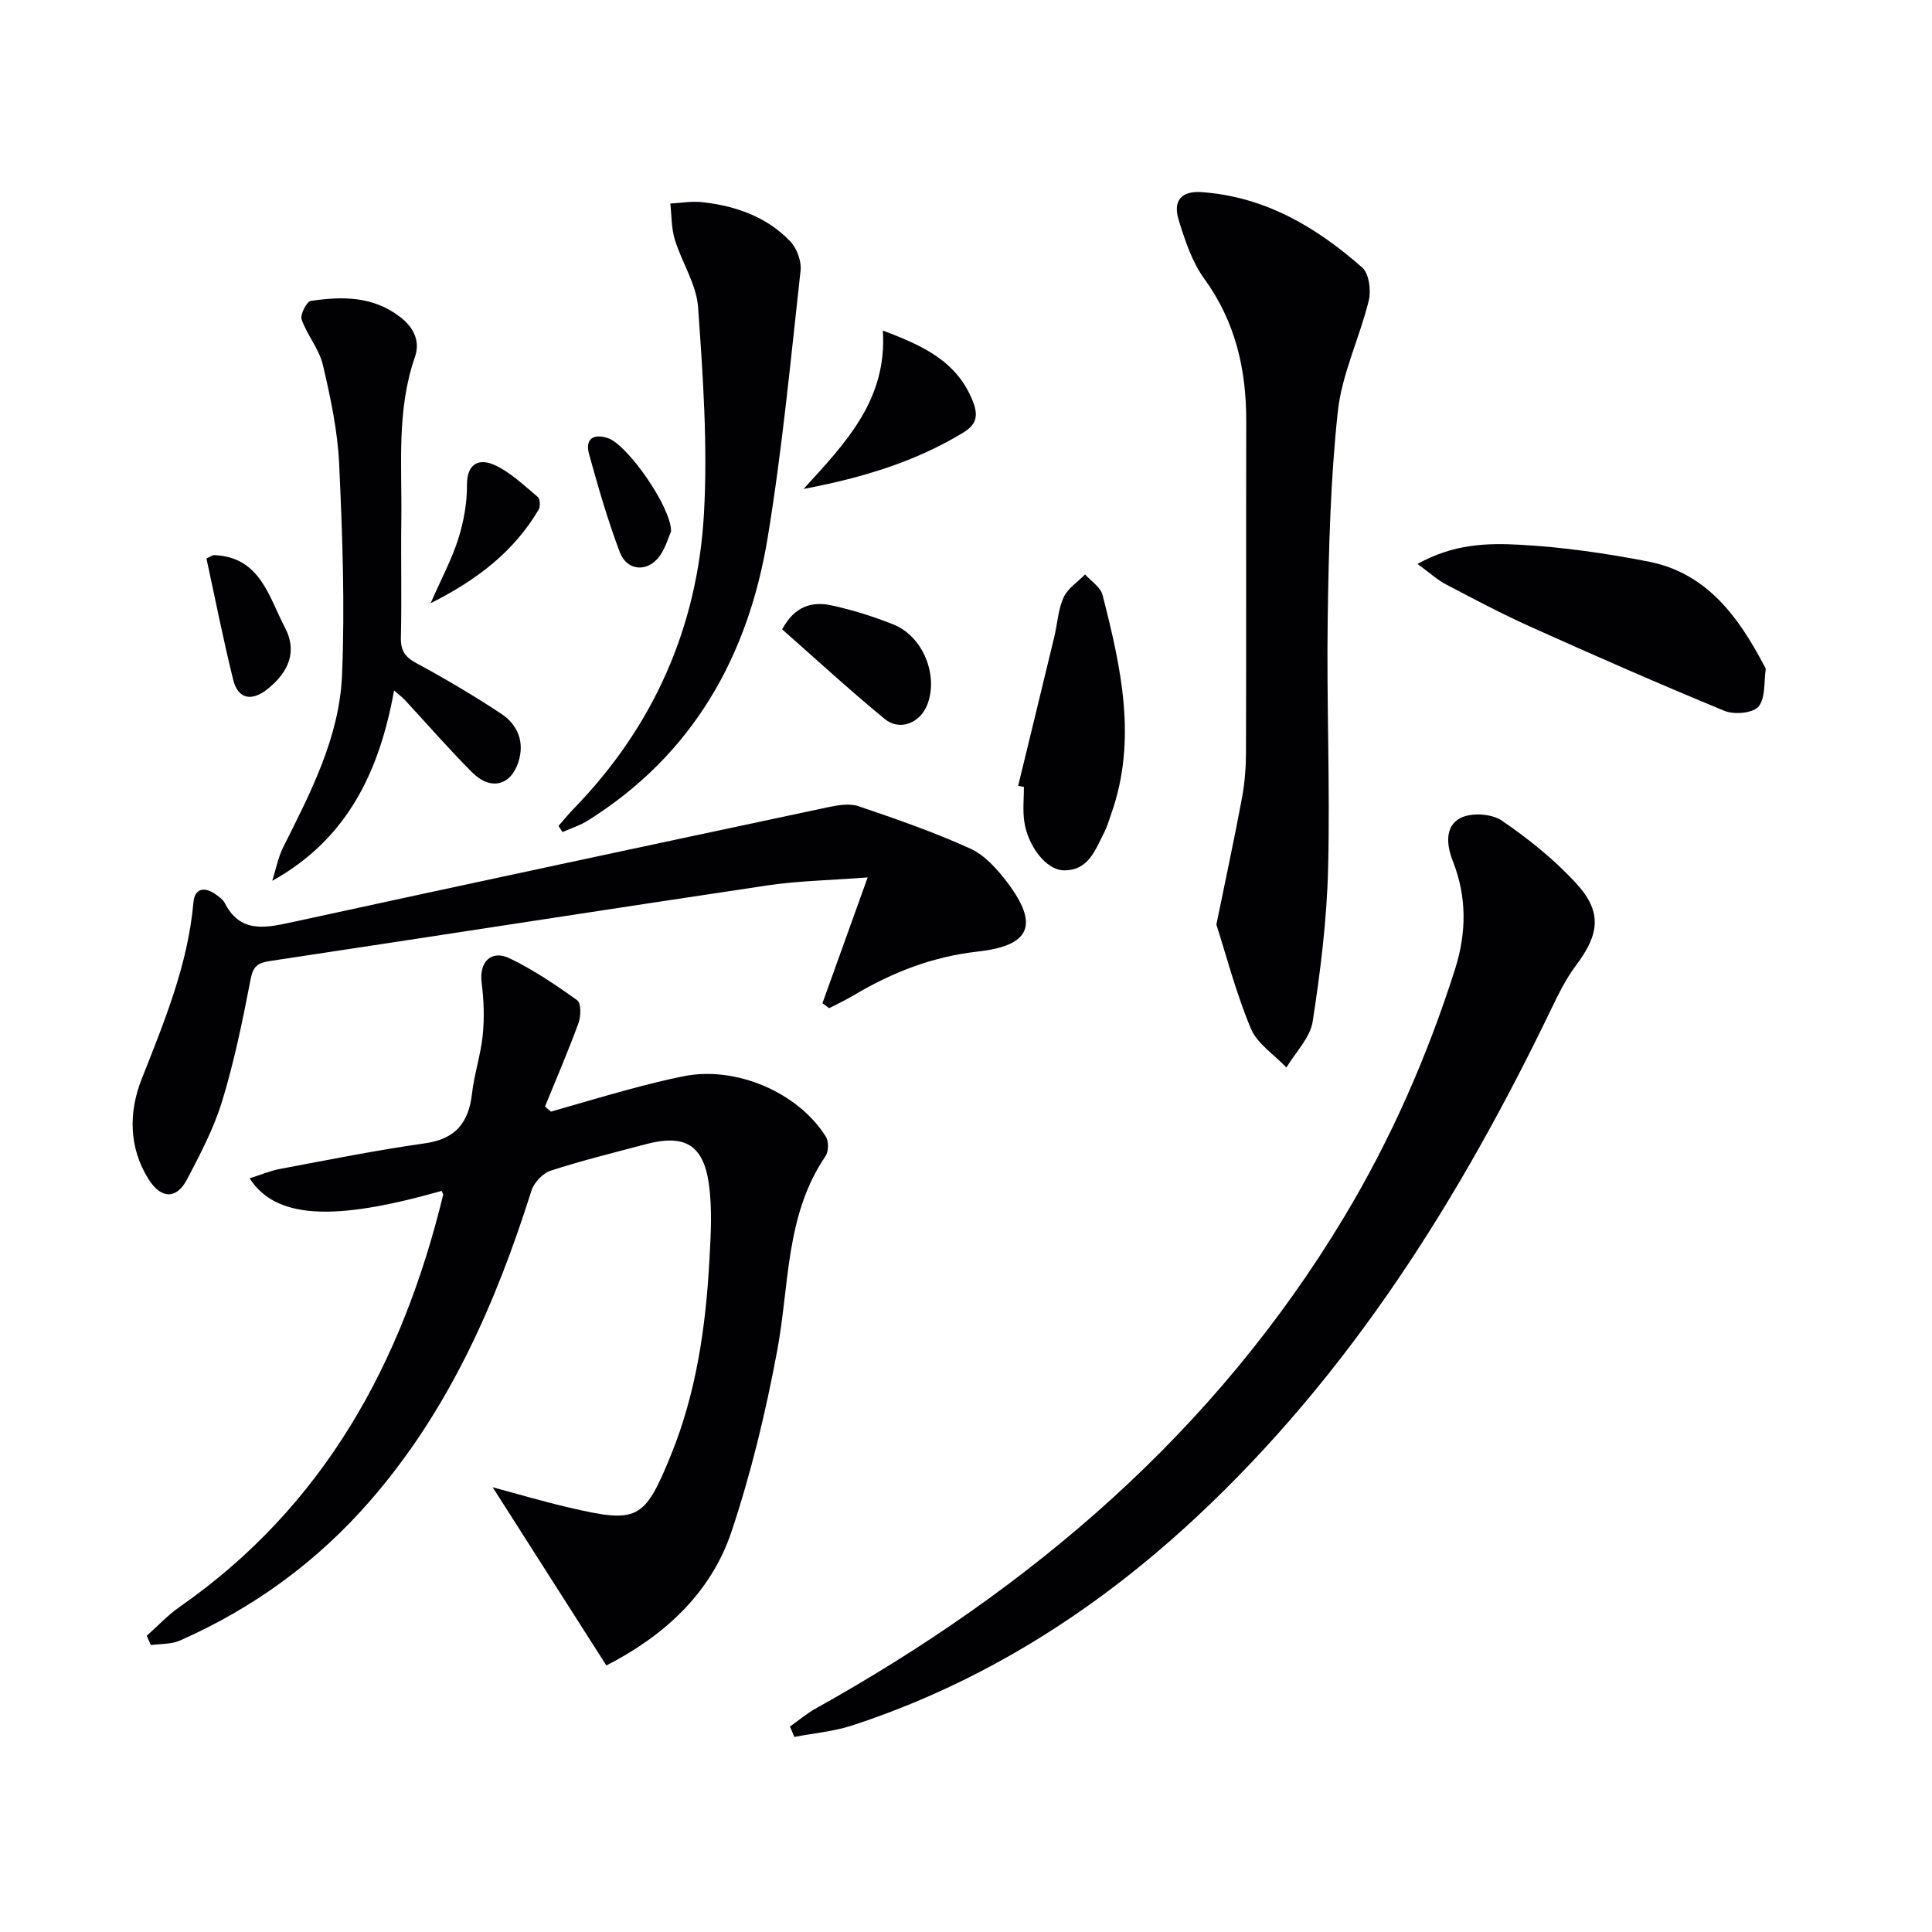<svg enable-background="new 0 0 400 400" viewBox="0 0 400 400" xmlns="http://www.w3.org/2000/svg"><g fill="#010104"><path d="m91.42 246.56c-22.34 6.37-34.33 5.79-39.74-2.6 2.26-.71 4.29-1.58 6.41-1.97 9.95-1.86 19.89-3.87 29.9-5.28 6.35-.89 9.04-4.28 9.73-10.29.47-4.08 1.82-8.06 2.23-12.14.35-3.56.23-7.23-.23-10.79-.55-4.3 1.94-6.95 5.86-5.05 4.9 2.38 9.5 5.47 13.93 8.66.83.59.78 3.29.27 4.69-2.13 5.83-4.6 11.55-6.94 17.3.41.35.82.71 1.23 1.06 5.31-1.52 10.6-3.1 15.93-4.54 3.84-1.04 7.7-2.03 11.6-2.8 10.73-2.14 23.61 3.31 29.39 12.53.61.98.57 3.07-.07 4.02-8.32 12.2-7.46 26.55-9.99 40.17-2.36 12.68-5.39 25.34-9.47 37.55-4.42 13.22-14.51 21.89-25.92 27.74-8.05-12.62-15.82-24.8-23.54-36.9 4.89 1.31 10.25 2.9 15.68 4.17 14.34 3.35 15.72 2.71 21.25-10.89 5.25-12.91 7.2-26.55 7.95-40.37.29-5.27.61-10.67-.14-15.85-1.17-8.06-5.11-10.2-13.06-8.08-6.57 1.75-13.19 3.37-19.65 5.47-1.63.53-3.46 2.45-3.99 4.11-7.37 23.33-17.06 45.4-33.31 64.13-10.99 12.66-24.17 22.29-39.46 29.04-1.8.8-4.02.66-6.04.95-.28-.64-.56-1.29-.85-1.93 2.26-2 4.34-4.26 6.8-5.97 29.99-20.92 46.14-50.65 54.57-85.32.04-.13-.1-.29-.33-.82z"/><path d="m163.55 357.46c1.76-1.24 3.43-2.66 5.3-3.71 44.8-24.97 82.71-57.34 109.42-101.75 9.72-16.16 17.24-33.31 22.96-51.28 2.42-7.61 2.48-15.02-.43-22.42-1.34-3.39-1.67-7.22 1.54-8.92 2.23-1.18 6.47-.94 8.57.5 5.57 3.8 10.97 8.14 15.51 13.11 5.34 5.85 4.7 10.48-.13 16.89-2.07 2.75-3.63 5.94-5.14 9.07-18.84 39.06-41.55 75.43-73.57 105.26-20.69 19.27-44.11 34.18-71.12 43.02-3.84 1.26-7.99 1.61-11.99 2.38-.31-.73-.61-1.44-.92-2.15z"/><path d="m251.84 191.42c2.04-10 3.79-18.09 5.3-26.23.57-3.08.82-6.27.83-9.41.07-22.83 0-45.66.05-68.48.03-10.73-2.19-20.63-8.67-29.56-2.56-3.53-4.03-8-5.33-12.25-1.12-3.67.28-6.04 4.84-5.71 13.09.96 23.69 7.25 33.18 15.62 1.41 1.25 1.86 4.72 1.35 6.82-1.89 7.71-5.55 15.15-6.4 22.92-1.54 14.15-1.88 28.47-2.1 42.72-.26 17.32.51 34.65.08 51.96-.26 10.58-1.57 21.18-3.19 31.65-.52 3.38-3.55 6.38-5.44 9.55-2.52-2.67-6.05-4.92-7.37-8.08-3.08-7.38-5.11-15.22-7.13-21.52z"/><path d="m170.28 207.7c2.96-8.24 5.93-16.48 9.36-26.04-7.99.61-14.45.71-20.78 1.66-34.32 5.12-68.61 10.48-102.92 15.64-2.54.38-3.53 1.05-4.05 3.77-1.63 8.46-3.37 16.94-5.87 25.16-1.72 5.66-4.54 11.03-7.3 16.3-2.18 4.15-5.38 4.06-7.96-.04-4.14-6.59-4.11-13.95-1.45-20.69 4.7-11.93 9.59-23.69 10.74-36.64.27-3.01 2.39-3.27 4.68-1.6.67.49 1.43 1.02 1.79 1.72 3.09 6.05 7.96 5.29 13.43 4.1 37.11-8.08 74.26-16 111.41-23.9 2.07-.44 4.5-.86 6.4-.22 7.81 2.65 15.64 5.37 23.14 8.78 3.01 1.37 5.59 4.27 7.65 7 6.66 8.82 4.75 13.1-6.12 14.31-9.26 1.03-17.7 4.29-25.64 9.03-1.65.99-3.41 1.8-5.12 2.7-.46-.34-.93-.69-1.39-1.04z"/><path d="m115.63 171c1.06-1.2 2.07-2.46 3.19-3.61 16.54-17.03 25.61-37.61 26.93-61.09.79-14.17-.21-28.49-1.22-42.69-.34-4.76-3.37-9.28-4.82-14.02-.72-2.36-.65-4.96-.93-7.45 2.19-.11 4.41-.52 6.56-.29 6.92.76 13.37 2.99 18.27 8.12 1.37 1.43 2.35 4.1 2.14 6.04-2.05 18.46-3.79 36.99-6.81 55.3-4.05 24.63-15.55 45.02-37.29 58.61-1.59 1-3.45 1.57-5.19 2.35-.28-.41-.56-.84-.83-1.27z"/><path d="m81.59 142.95c-3.03 16.75-9.63 30.74-25.22 39.41.74-2.33 1.19-4.81 2.27-6.97 5.68-11.32 11.62-22.74 12.17-35.55.62-14.56.08-29.21-.59-43.79-.32-6.89-1.8-13.78-3.38-20.53-.77-3.28-3.26-6.13-4.39-9.38-.35-.99 1.04-3.71 1.91-3.84 6.48-.96 12.84-1.03 18.52 3.35 2.96 2.28 4.1 5.17 3.03 8.25-3.83 11.01-2.67 22.36-2.82 33.62-.11 8.16.1 16.32-.09 24.48-.06 2.73.87 4.04 3.26 5.33 5.98 3.23 11.85 6.7 17.52 10.45 3.42 2.27 4.88 5.85 3.55 9.98-1.59 4.93-5.77 5.96-9.57 2.16-4.82-4.82-9.29-9.99-13.93-14.99-.53-.55-1.15-1.02-2.24-1.98z"/><path d="m293.48 116.76c7.52-4.19 14.47-4.33 21.12-3.98 8.91.47 17.83 1.77 26.61 3.47 12.07 2.33 18.64 11.33 23.98 21.45.15.29.42.63.38.91-.39 2.64-.02 5.97-1.51 7.7-1.17 1.36-5.02 1.69-7.01.87-13.51-5.56-26.9-11.45-40.23-17.44-5.92-2.66-11.66-5.71-17.41-8.73-1.8-.93-3.34-2.36-5.93-4.25z"/><path d="m210.8 162.69c2.49-10.27 5-20.53 7.47-30.8.66-2.74.79-5.68 1.93-8.19.85-1.88 2.92-3.2 4.45-4.77 1.24 1.4 3.2 2.62 3.62 4.24 3.82 14.98 7.24 30.03 1.78 45.38-.44 1.25-.8 2.56-1.4 3.73-1.88 3.64-3.28 8.05-8.49 7.91-3.58-.09-7.43-5.08-8.12-10.28-.3-2.29-.05-4.65-.05-6.98-.4-.08-.79-.16-1.19-.24z"/><path d="m182.78 68.44c8.45 3.16 15.33 6.42 18.58 14.5 1.17 2.91 1 4.85-1.92 6.62-9.91 6.01-20.72 9.33-33.07 11.67 8.84-9.67 17.34-18.52 16.41-32.79z"/><path d="m161.94 130.3c2.59-4.86 6.23-5.81 10.18-4.97 4.35.94 8.67 2.3 12.81 3.94 6.13 2.43 9.4 10.47 7.08 16.56-1.47 3.87-5.71 5.6-8.86 3.01-7.28-5.99-14.23-12.39-21.21-18.54z"/><path d="m42.74 115.61c.79-.33 1.24-.7 1.68-.68 9.51.44 11.24 8.68 14.58 15.01 2.52 4.78.94 9.07-3.58 12.7-3.31 2.66-6.15 2.1-7.14-1.89-2.06-8.33-3.72-16.75-5.54-25.14z"/><path d="m89.16 124.89c2.3-5.25 4.41-9.16 5.72-13.32 1.12-3.56 1.83-7.42 1.8-11.14-.03-4.56 2.58-5.54 5.62-4.19 3.35 1.49 6.16 4.25 9.05 6.65.48.4.55 1.98.17 2.63-5.08 8.56-12.5 14.41-22.36 19.37z"/><path d="m138.94 110.02c-.57 1.27-1.15 3.42-2.37 5.11-2.46 3.41-6.76 3.14-8.25-.81-2.5-6.62-4.47-13.46-6.36-20.29-.87-3.12.86-4.32 3.88-3.33 4.05 1.33 13.16 14.29 13.1 19.32z"/></g></svg>